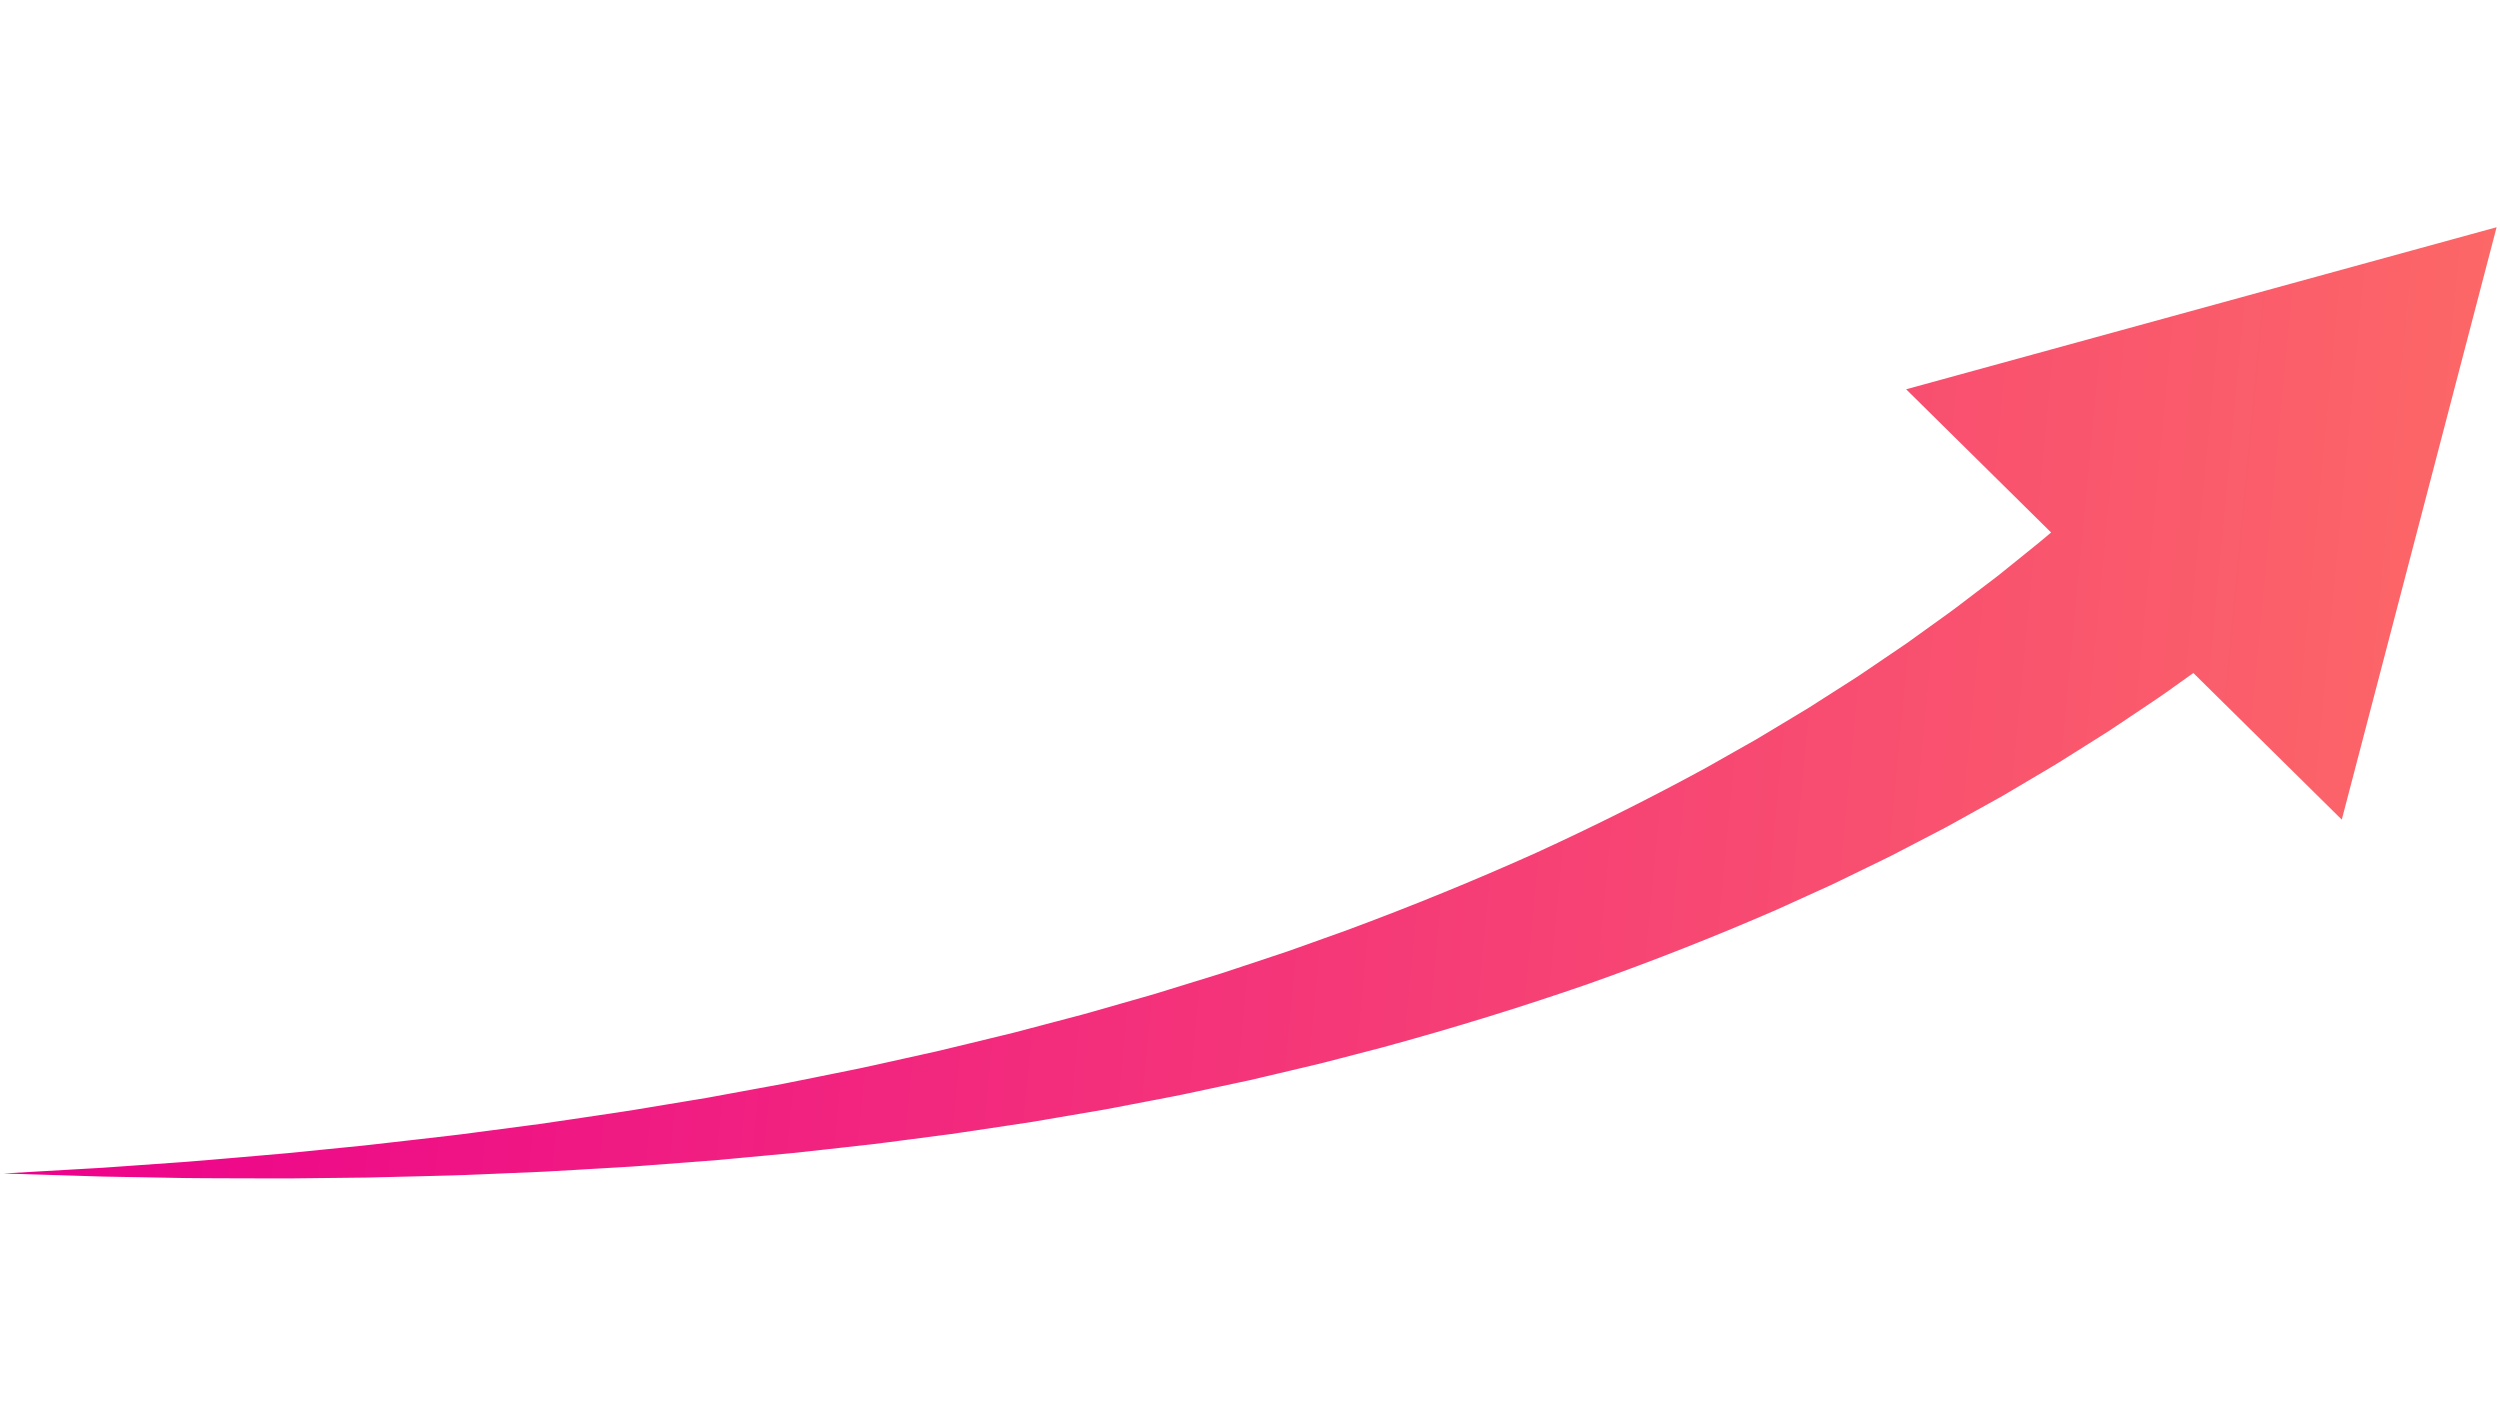 <svg width="634" height="356" viewBox="0 0 634 356" fill="none" xmlns="http://www.w3.org/2000/svg">
<g clip-path="url(#clip0_1_6808)">
<path fill-rule="evenodd" clip-rule="evenodd" d="M633.136 57.625L483.398 98.722L520.162 135.039C518.219 136.718 516.014 138.491 513.668 140.378C512.827 141.054 511.968 141.745 511.097 142.451C510.196 143.177 509.274 143.921 508.335 144.679C508.092 144.874 507.85 145.07 507.606 145.267C507.376 145.453 507.144 145.64 506.911 145.827C506.592 146.083 506.264 146.331 505.935 146.58C505.768 146.707 505.6 146.834 505.433 146.962C504.748 147.483 504.055 148.011 503.352 148.545C502.01 149.566 500.636 150.611 499.234 151.68C498.878 151.951 498.52 152.223 498.16 152.498C497.44 153.046 496.711 153.601 495.976 154.162C495.429 154.589 494.863 155.003 494.29 155.408C493.72 155.821 493.146 156.233 492.564 156.649C490.239 158.317 487.855 160.031 485.402 161.794C484.786 162.235 484.169 162.679 483.549 163.127C483.171 163.391 482.788 163.649 482.403 163.909C482.149 164.08 481.894 164.252 481.639 164.427C480.879 164.941 480.114 165.46 479.343 165.983C478.812 166.342 478.28 166.704 477.745 167.066C476.432 167.959 475.103 168.863 473.757 169.772C473.484 169.956 473.212 170.142 472.938 170.328C471.861 171.06 470.773 171.8 469.648 172.498C468.316 173.349 466.971 174.208 465.613 175.075C464.114 176.032 462.599 176.999 461.069 177.976L461.06 177.981C460.333 178.449 459.607 178.916 458.872 179.383C458.409 179.677 457.936 179.959 457.463 180.242C457.181 180.41 456.9 180.578 456.619 180.749C456.04 181.098 455.458 181.447 454.873 181.798C453.934 182.363 452.989 182.93 452.041 183.502C451.367 183.907 450.692 184.314 450.015 184.722C449.142 185.248 448.265 185.777 447.383 186.306C447.086 186.481 446.792 186.66 446.497 186.839C446.008 187.137 445.519 187.435 445.015 187.713C444.55 187.978 444.081 188.242 443.612 188.508C443.275 188.698 442.938 188.888 442.6 189.079C441.074 189.943 439.537 190.813 437.99 191.69C436.256 192.672 434.508 193.661 432.748 194.658C419.295 201.993 404.812 209.289 389.509 216.298C374.16 223.199 358.008 229.806 341.334 235.983C338.432 237.023 335.52 238.063 332.601 239.106C331.31 239.567 330.018 240.029 328.724 240.491C327.198 241.055 325.654 241.566 324.108 242.077C323.521 242.271 322.934 242.465 322.348 242.662C320.213 243.37 318.075 244.081 315.936 244.793C315.153 245.051 314.37 245.312 313.588 245.574C312.229 246.027 310.87 246.481 309.504 246.922C307.342 247.588 305.179 248.253 303.017 248.923C300.852 249.588 298.687 250.257 296.522 250.926L296.518 250.927L293.266 251.933C292.534 252.16 291.798 252.368 291.061 252.577C290.706 252.678 290.351 252.778 289.996 252.881C288.167 253.404 286.339 253.926 284.51 254.447C281.971 255.172 279.433 255.896 276.896 256.622C275.393 257.067 273.876 257.464 272.359 257.861C271.68 258.038 271.001 258.216 270.324 258.397C269.512 258.611 268.701 258.825 267.89 259.039C266.506 259.404 265.124 259.769 263.743 260.132C261.553 260.712 259.364 261.288 257.175 261.864C256.236 262.093 255.298 262.321 254.36 262.549C253.101 262.855 251.844 263.161 250.587 263.468C249.115 263.823 247.645 264.181 246.176 264.539C243.264 265.247 240.357 265.954 237.454 266.639C234.735 267.243 232.024 267.845 229.32 268.446C227.663 268.815 226.01 269.182 224.359 269.549C223.604 269.713 222.852 269.883 222.1 270.052C220.682 270.371 219.266 270.689 217.847 270.974C216.838 271.178 215.83 271.382 214.824 271.586C213.664 271.821 212.507 272.055 211.35 272.289C209.828 272.594 208.31 272.903 206.795 273.212C204.007 273.779 201.231 274.344 198.463 274.882C196.023 275.331 193.595 275.777 191.177 276.221C189.348 276.557 187.526 276.892 185.71 277.226C183.597 277.615 181.497 278.002 179.406 278.385C178.084 278.603 176.766 278.822 175.453 279.04C174.679 279.169 173.908 279.297 173.137 279.425C171.707 279.662 170.282 279.898 168.862 280.133C166.148 280.582 163.452 281.029 160.776 281.474C159.344 281.722 157.911 281.932 156.484 282.142C155.881 282.231 155.28 282.32 154.679 282.411C153.338 282.609 152.003 282.807 150.673 283.005C149.996 283.106 149.321 283.206 148.646 283.307C147.187 283.52 145.735 283.737 144.29 283.954C141.773 284.33 139.275 284.703 136.794 285.051L134.277 285.383C131.227 285.785 128.212 286.183 125.231 286.574C123.734 286.773 122.242 286.969 120.761 287.164L119.577 287.32C117.707 287.57 115.85 287.817 114.006 288.018C111.39 288.317 108.805 288.618 106.253 288.916C101.609 289.457 97.073 289.985 92.649 290.467C89.264 290.806 85.948 291.139 82.706 291.464C79.376 291.798 76.125 292.124 72.957 292.441C68.917 292.814 65.008 293.144 61.242 293.462C59.172 293.637 57.145 293.809 55.164 293.981C54.186 294.062 53.219 294.146 52.263 294.229C50.489 294.384 48.752 294.536 47.053 294.652C45.858 294.738 44.683 294.821 43.529 294.903C42.156 295 40.812 295.095 39.497 295.189C37.974 295.297 36.49 295.402 35.046 295.505C31.897 295.728 28.94 295.937 26.184 296.134C10.088 297.063 0.89 297.595 0.89 297.595C0.89 297.595 10.102 297.881 26.228 298.38C30.261 298.454 34.728 298.534 39.591 298.62C40.959 298.645 42.359 298.67 43.79 298.695C44.902 298.715 46.033 298.734 47.182 298.755C48.83 298.788 50.513 298.791 52.233 298.794C53.257 298.796 54.293 298.798 55.343 298.806C57.3 298.81 59.302 298.819 61.346 298.828C65.174 298.845 69.151 298.862 73.267 298.85C79.582 298.781 86.218 298.707 93.148 298.629C97.699 298.542 102.374 298.415 107.164 298.284C109.67 298.216 112.207 298.147 114.776 298.083C116.425 298.051 118.084 297.98 119.758 297.908C119.981 297.898 120.203 297.889 120.426 297.879C121.347 297.84 122.271 297.802 123.199 297.763C124.186 297.721 125.178 297.68 126.172 297.637L129.137 297.512C132.036 297.389 134.966 297.265 137.926 297.139C140.573 297.005 143.241 296.846 145.932 296.685C147.284 296.604 148.64 296.523 150.003 296.445C151.1 296.381 152.201 296.316 153.305 296.251C154.253 296.195 155.203 296.139 156.156 296.083C156.689 296.051 157.223 296.021 157.758 295.99C159.293 295.902 160.835 295.814 162.38 295.685L163.958 295.565C167.615 295.288 171.305 295.008 175.025 294.728C175.903 294.662 176.783 294.595 177.664 294.528C178.92 294.433 180.179 294.338 181.443 294.241C182.981 294.095 184.525 293.952 186.074 293.808C186.686 293.751 187.299 293.694 187.912 293.636C189.651 293.474 191.396 293.312 193.146 293.148C195.758 292.905 198.381 292.66 201.018 292.415C203.946 292.113 206.888 291.782 209.844 291.449C211.325 291.283 212.809 291.116 214.297 290.952C215.933 290.771 217.574 290.587 219.218 290.403C219.813 290.337 220.409 290.27 221.005 290.204C222.47 290.043 223.931 289.849 225.395 289.654C226.176 289.55 226.957 289.446 227.74 289.347C230.314 289.01 232.895 288.673 235.482 288.336C237.421 288.083 239.364 287.83 241.31 287.575C244.131 287.169 246.956 286.742 249.788 286.315C251.511 286.055 253.236 285.795 254.964 285.538C257.251 285.193 259.537 284.848 261.827 284.5C264.114 284.111 266.4 283.723 268.691 283.33C270.981 282.942 273.275 282.55 275.57 282.159C276.298 282.031 277.027 281.907 277.756 281.784C279.327 281.519 280.897 281.254 282.458 280.94C283.808 280.681 285.158 280.422 286.509 280.162C289.744 279.541 292.983 278.919 296.221 278.3C296.646 278.215 297.072 278.135 297.498 278.054C298.22 277.918 298.943 277.781 299.663 277.625L303.095 276.894C304.237 276.65 305.379 276.406 306.52 276.161C307.665 275.916 308.809 275.671 309.955 275.427C311.314 275.137 312.673 274.846 314.032 274.556C314.96 274.357 315.888 274.158 316.815 273.96C318.302 273.623 319.785 273.271 321.268 272.919C322.057 272.732 322.847 272.544 323.636 272.359C325.909 271.823 328.178 271.286 330.446 270.749C331.088 270.595 331.731 270.443 332.374 270.292C334 269.91 335.625 269.528 337.233 269.093C339.296 268.557 341.355 268.021 343.411 267.487C345.848 266.853 348.279 266.22 350.706 265.59C368.562 260.725 386.024 255.335 402.781 249.526C419.498 243.606 435.487 237.261 450.486 230.734C453.13 229.532 455.749 228.344 458.341 227.168C459.401 226.687 460.457 226.208 461.508 225.731C462.415 225.318 463.317 224.908 464.215 224.499C464.807 224.235 465.388 223.95 465.967 223.665C466.269 223.517 466.572 223.368 466.875 223.223C467.59 222.875 468.302 222.529 469.012 222.185C470.054 221.678 471.091 221.175 472.123 220.672C472.6 220.44 473.075 220.209 473.549 219.978C474.802 219.368 476.046 218.762 477.284 218.161C477.603 218.003 477.923 217.848 478.241 217.694C478.774 217.436 479.304 217.179 479.827 216.91C480.314 216.655 480.799 216.402 481.284 216.15C481.629 215.971 481.974 215.792 482.318 215.614C485.626 213.893 488.876 212.202 492.059 210.548C493.38 209.876 494.662 209.164 495.934 208.457C496.204 208.306 496.474 208.156 496.744 208.007C498.119 207.242 499.477 206.489 500.824 205.741L501.305 205.474C502.81 204.639 504.298 203.814 505.766 202.999C506.025 202.854 506.285 202.711 506.544 202.568C507.016 202.306 507.488 202.045 507.953 201.778C508.444 201.486 508.935 201.197 509.423 200.909C509.644 200.779 509.865 200.649 510.085 200.519C512.909 198.847 515.657 197.219 518.335 195.636C519.006 195.24 519.669 194.844 520.328 194.455C520.99 194.071 521.641 193.677 522.278 193.27L522.857 192.906C523.939 192.226 525.005 191.556 526.056 190.893C527 190.299 527.931 189.712 528.851 189.133C530.351 188.187 531.819 187.262 533.256 186.357C533.474 186.218 533.692 186.081 533.91 185.945C534.269 185.72 534.625 185.496 534.975 185.265C535.437 184.958 535.896 184.651 536.353 184.346L536.637 184.156L537.623 183.497C538.382 182.99 539.129 182.49 539.868 181.996C540.818 181.357 541.751 180.734 542.666 180.123C545.818 178.018 548.762 176.053 551.489 174.059C553.157 172.87 554.74 171.74 556.236 170.673L593.876 207.856L633.136 57.625Z" fill="url(#paint0_linear_1_6808)"/>
</g>
<defs>
<linearGradient id="paint0_linear_1_6808" x1="15.021" y1="148.908" x2="619.004" y2="206.312" gradientUnits="userSpaceOnUse">
<stop stop-color="#EC008C"/>
<stop offset="1" stop-color="#FC6767"/>
</linearGradient>
<clipPath id="clip0_1_6808">
<rect width="607.141" height="298.84" fill="white" transform="translate(28.939 0.143) rotate(5.429)"/>
</clipPath>
</defs>
</svg>
